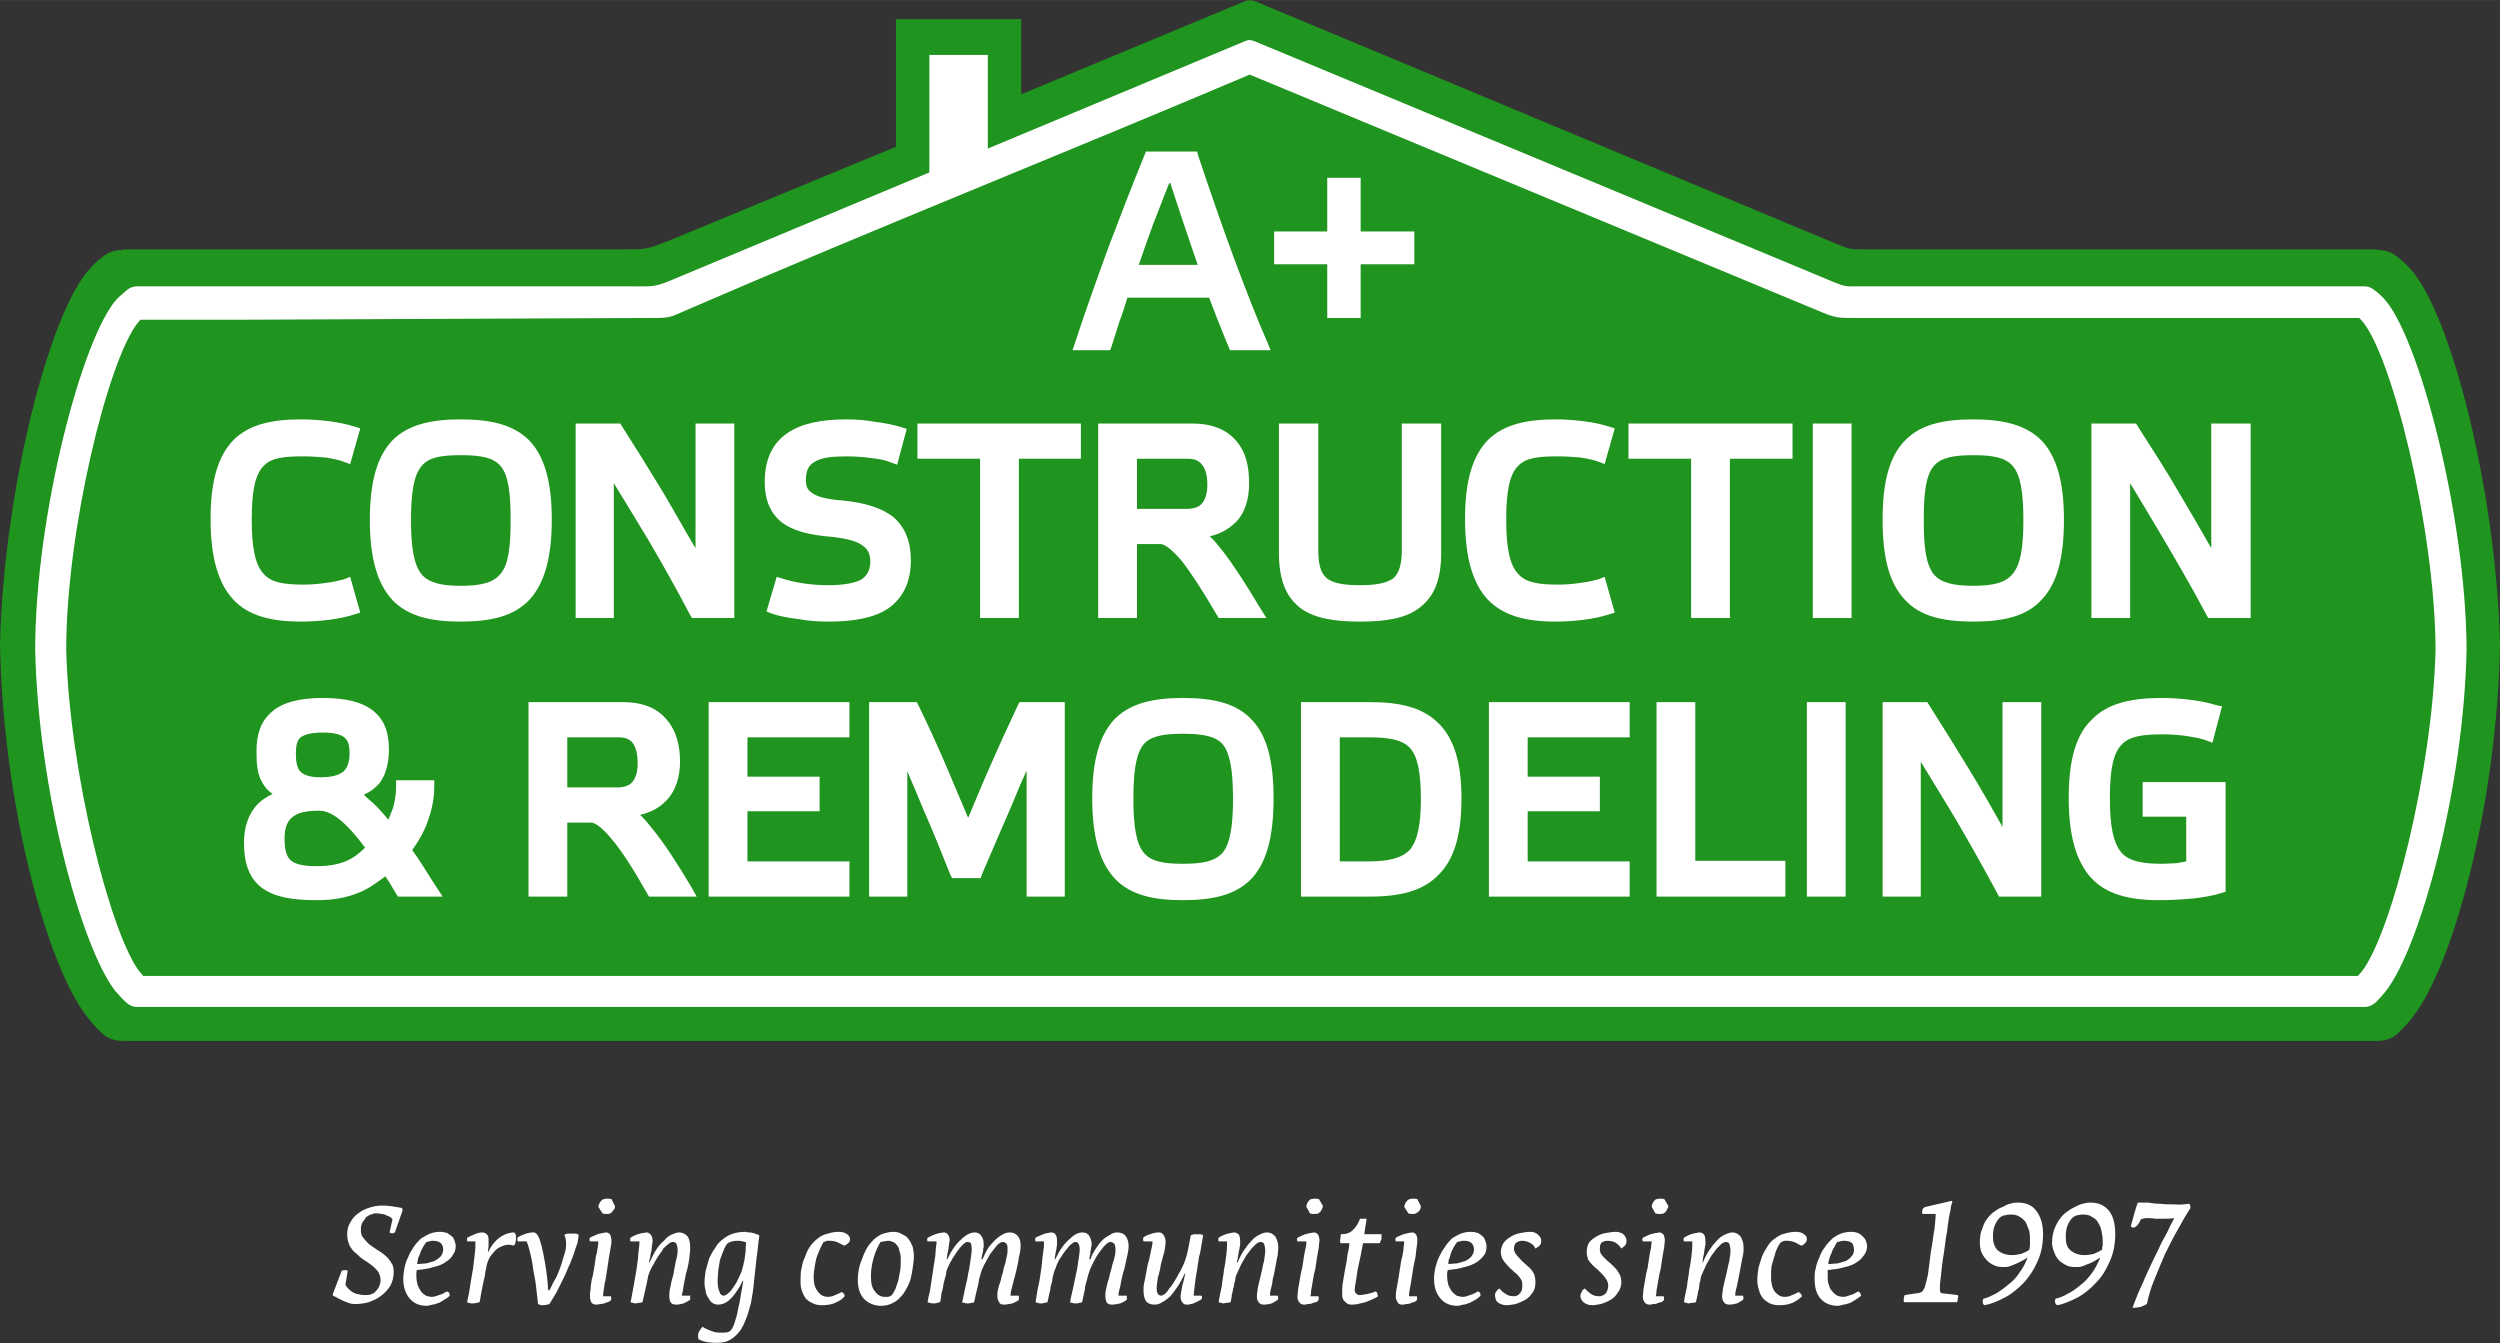 <?xml version="1.0" encoding="UTF-8"?>
<!DOCTYPE svg PUBLIC "-//W3C//DTD SVG 1.1//EN" "http://www.w3.org/Graphics/SVG/1.1/DTD/svg11.dtd">
<!-- Creator: CorelDRAW X7 -->
<svg xmlns="http://www.w3.org/2000/svg" xml:space="preserve" width="41.91mm" height="22.521mm" version="1.1" style="shape-rendering:geometricPrecision; text-rendering:geometricPrecision; image-rendering:optimizeQuality; fill-rule:evenodd; clip-rule:evenodd"
viewBox="0 0 4191 2252"
 xmlns:xlink="http://www.w3.org/1999/xlink">
 <rect x="0" y="0" width="4191" height="2252" fill="#333333" stroke="none"/>
 <defs>
  <style type="text/css">
   <![CDATA[
    .fil1 {fill:white}
    .fil0 {fill:#1F941F;fill-rule:nonzero}
    .fil2 {fill:white;fill-rule:nonzero}
   ]]>
  </style>
 </defs>
 <g id="Слой_x0020_1">
  <g id="_1810014610592">
   <path class="fil0" d="M2104 2l975 407c23,9 22,9 47,9l859 0 0 1c12,0 23,3 32,10 8,6 16,13 23,21 69,74 145,376 151,630 -5,270 -79,538 -145,623 -7,9 -14,18 -22,25 -9,11 -23,17 -39,17l-2190 0 -26 0 -1171 0 -244 0 -148 0c-16,0 -30,-6 -39,-17 -8,-7 -15,-16 -22,-25 -66,-85 -140,-353 -145,-623 6,-254 82,-556 151,-630 7,-8 15,-15 23,-21 9,-7 20,-10 32,-10l0 -1 148 0 0 0 695 0c36,0 37,-1 71,-14l382 -158 0 -214 210 0 0 126 375 -156c6,-2 12,-2 17,0l0 0 0 0z"/>
   <path class="fil1" d="M391 1005c-25,-27 -38,-70 -38,-135 0,-65 13,-106 38,-132 26,-26 63,-35 114,-35 14,0 30,1 46,3 15,2 31,5 43,9l10 3 -17 60 -11 -4c-7,-3 -18,-5 -29,-7 -12,-1 -26,-2 -37,-2 -33,0 -55,2 -68,16 -14,14 -20,41 -20,90 0,48 6,76 20,91 13,15 35,18 68,18 11,0 24,-1 37,-3 11,-1 22,-4 30,-6l10 -4 17 60 -10 3c-12,4 -27,7 -42,9 -16,2 -33,3 -47,3 -51,0 -89,-10 -114,-37zm267 -267c26,-26 64,-35 114,-35 51,0 89,9 115,35 25,26 38,68 38,133 0,66 -13,108 -38,135 -26,27 -64,36 -115,36 -50,0 -88,-9 -114,-36 -25,-27 -38,-69 -38,-135 0,-65 13,-107 38,-133zm49 225c12,14 33,19 65,19 34,0 55,-5 67,-20 13,-15 17,-43 17,-90 0,-48 -4,-76 -17,-91 -12,-14 -33,-18 -67,-18 -33,0 -54,4 -65,18 -13,15 -18,43 -18,91 0,47 5,75 18,91zm469 -253l55 0 0 326 -71 0 -3 -5c-22,-42 -45,-83 -69,-124 -19,-32 -39,-64 -59,-97l0 226 -64 0 0 -326 75 0 3 5c23,36 46,73 69,111 19,32 36,63 54,93l0 -209 10 0zm290 -3c17,2 32,5 45,9l9 3 -16 60 -11 -4c-7,-3 -19,-6 -32,-7 -13,-2 -28,-3 -42,-3 -24,0 -42,2 -53,9 -10,5 -15,15 -15,30 0,10 2,17 10,22 9,7 25,11 52,13l0 0c39,4 66,13 85,28 19,17 29,40 29,72 0,38 -14,64 -38,81 -24,16 -58,22 -100,22 -16,0 -33,-1 -49,-4 -17,-2 -33,-5 -45,-9l-10 -4 17 -58 10 3c9,3 22,6 35,8 14,2 28,3 41,3 24,0 43,-3 55,-9 10,-6 16,-16 16,-31 0,-10 -3,-19 -11,-25 -9,-8 -26,-13 -53,-16 -38,-3 -65,-10 -84,-24 -19,-15 -29,-37 -29,-68 0,-38 13,-65 38,-82 23,-16 57,-23 99,-23 15,0 32,1 47,4zm242 62l0 267 -65 0 0 -267 -105 0 0 -59 274 0 0 59 -104 0zm284 0l-86 0 0 84 84 0c11,0 20,-3 25,-9 6,-7 9,-18 9,-31 0,-16 -3,-27 -9,-34 -5,-7 -13,-10 -23,-10zm78 108c-11,10 -24,18 -42,22 7,6 14,15 22,25 17,22 38,54 63,96l10 16 -80 0 -3 -5c-24,-41 -44,-72 -60,-92 -16,-18 -27,-27 -35,-27l-39 0 0 124 -65 0 0 -326 158 0c36,0 60,12 75,31 15,18 20,42 20,69 0,25 -6,50 -24,67zm280 45l0 -212 66 0 0 217c0,47 -13,75 -38,93 -23,17 -56,22 -98,22 -42,0 -75,-5 -99,-22 -24,-18 -37,-46 -37,-93l0 -217 66 0 0 212c0,25 4,39 15,48 11,8 29,11 55,11 25,0 43,-3 55,-11 10,-8 15,-23 15,-48zm144 83c-25,-27 -38,-70 -38,-135 0,-65 13,-106 38,-132 26,-26 64,-35 114,-35 14,0 30,1 46,3 16,2 31,5 43,9l10 3 -17 60 -10 -4c-8,-3 -18,-5 -30,-7 -12,-1 -25,-2 -37,-2 -33,0 -55,2 -68,16 -14,14 -20,41 -20,90 0,48 6,76 20,91 13,15 35,18 68,18 11,0 25,-1 37,-3 11,-1 22,-4 30,-6l10 -4 17 60 -10 3c-12,4 -27,7 -42,9 -16,2 -33,3 -47,3 -51,0 -88,-10 -114,-37zm406 -236l0 267 -65 0 0 -267 -105 0 0 -59 275 0 0 59 -105 0zm139 257l0 -316 65 0 0 326 -65 0 0 -10zm155 -288c25,-26 63,-35 114,-35 50,0 88,9 114,35 25,26 38,68 38,133 0,66 -12,108 -38,135 -25,27 -63,36 -114,36 -51,0 -89,-9 -114,-36 -26,-27 -38,-69 -38,-135 0,-65 12,-107 38,-133zm48 225c12,14 33,19 66,19 33,0 54,-5 66,-20 13,-15 18,-43 18,-90 0,-48 -5,-76 -18,-91 -12,-14 -33,-18 -66,-18 -33,0 -54,4 -66,18 -13,15 -17,43 -17,91 0,47 4,75 17,91zm476 -253l55 0 0 326 -71 0 -3 -5c-22,-42 -46,-83 -70,-124 -19,-32 -38,-64 -58,-97l0 226 -65 0 0 -326 75 0 3 5c23,36 47,73 69,111 19,32 37,63 54,93l0 -209 11 0z"/>
   <path class="fil2" d="M674 1308l54 0 0 11c0,19 -4,39 -11,58 -6,17 -15,33 -26,48 12,16 23,35 36,55l15 23 -75 0 -3 -5c-4,-7 -8,-13 -12,-20 -2,-3 -4,-6 -6,-9 -16,12 -30,22 -46,28 -20,8 -41,12 -69,12 -41,0 -70,-5 -91,-20 -21,-15 -31,-40 -31,-76 0,-26 7,-49 24,-66 6,-6 15,-12 24,-16 -7,-5 -12,-10 -16,-17 -10,-15 -11,-34 -11,-55 0,-28 7,-50 26,-66 17,-15 45,-23 85,-23 39,0 66,7 84,21 19,15 27,36 27,65 0,21 -4,40 -15,56 -7,8 -15,15 -27,20l6 6c10,8 22,20 35,36 3,-6 5,-13 8,-20 3,-11 5,-23 5,-35l0 -11 10 0zm-187 134c8,7 22,10 44,10 21,0 35,-3 48,-8 12,-5 22,-12 33,-23 -14,-19 -27,-34 -40,-45 -13,-11 -25,-17 -37,-17 -21,0 -36,3 -45,11 -9,7 -13,19 -13,36 0,18 3,29 10,36zm17 -148c7,6 17,9 34,9 16,0 29,-3 37,-9 7,-6 11,-16 11,-31 0,-13 -2,-22 -9,-27 -6,-5 -18,-8 -36,-8 -18,0 -30,3 -37,8 -6,5 -8,14 -8,27 0,15 2,25 8,31zm533 -58l-86 0 0 84 84 0c11,0 20,-3 25,-9 6,-7 9,-18 9,-31 0,-16 -3,-27 -8,-34 -5,-7 -13,-10 -24,-10zm78 108c-10,10 -24,18 -42,22 7,6 14,15 22,25 18,22 39,54 64,96l9 16 -80 0 -3 -5c-23,-41 -43,-72 -60,-92 -15,-18 -27,-27 -34,-27l-40 0 0 124 -65 0 0 -326 158 0c37,0 60,12 75,31 15,18 21,42 21,69 0,25 -7,50 -25,67zm73 149l0 -316 236 0 0 59 -171 0 0 66 121 0 0 58 -121 0 0 84 171 0 0 59 -236 0 0 -10zm402 -200c11,26 22,52 33,78 11,-26 22,-53 34,-80 16,-37 33,-74 49,-108l3 -6 76 0 0 326 -64 0 0 -211c-9,19 -17,39 -25,58 -17,39 -34,79 -50,116l-2 6 -48 0 -3 -6c-14,-35 -29,-73 -45,-109 -9,-22 -18,-43 -27,-64l0 210 -64 0 0 -326 80 0 3 6c17,35 34,72 50,110zm279 -88c26,-26 64,-35 114,-35 51,0 89,9 114,35 26,26 38,68 38,133 0,66 -12,108 -37,135 -26,27 -64,36 -115,36 -51,0 -88,-9 -114,-36 -25,-27 -38,-69 -38,-135 0,-65 13,-107 38,-133zm48 224c12,15 33,19 66,19 33,0 54,-4 67,-19 12,-15 17,-43 17,-90 0,-48 -5,-76 -17,-91 -12,-14 -34,-18 -67,-18 -33,0 -54,4 -66,18 -12,15 -17,42 -17,91 0,47 5,75 17,90zm264 64l0 -316 116 0c50,0 88,9 114,35 26,25 39,65 39,127 0,62 -13,103 -39,128 -25,26 -63,36 -114,36l-116 0 0 -10zm182 -68c13,-15 19,-42 19,-85 0,-47 -6,-73 -19,-87 -13,-13 -35,-17 -69,-17l-48 0 0 208 48 0c33,0 55,-5 69,-19zm133 68l0 -316 236 0 0 59 -171 0 0 66 121 0 0 58 -121 0 0 84 171 0 0 59 -236 0 0 -10zm281 0l0 -316 65 0 0 266 151 0 0 60 -216 0 0 -10zm252 0l0 -316 65 0 0 326 -65 0 0 -10zm338 -316l55 0 0 326 -71 0 -3 -6c-22,-41 -45,-82 -69,-123 -19,-32 -39,-64 -59,-97l0 226 -64 0 0 -326 75 0 3 5c23,36 46,73 69,111 19,31 37,63 54,93l0 -209 10 0zm282 270c6,-1 11,-2 16,-3l0 -75 -73 0 0 -58 139 0 0 184 -7 2c-12,4 -29,7 -46,9 -20,2 -41,3 -58,3 -51,0 -89,-10 -114,-37 -25,-27 -38,-70 -38,-135 0,-65 13,-107 40,-132 26,-26 65,-35 116,-35 14,0 31,1 47,3 16,2 32,5 44,9l10 2 -16 61 -11 -4c-7,-3 -19,-5 -31,-7 -14,-2 -29,-3 -41,-3 -33,0 -56,3 -69,17 -14,14 -20,41 -20,90 0,48 6,76 20,92 13,14 35,18 68,18 8,0 16,-1 24,-1z"/>
   <g>
    <path class="fil2" d="M662 2066c-3,2 -6,2 -9,0l5 -22c-2,-3 -5,-5 -9,-6 -3,-2 -7,-3 -10,-3 -4,-1 -8,-1 -11,-1 -4,1 -6,2 -9,3 -1,1 -3,2 -5,3 -1,2 -3,4 -4,6 -2,2 -3,4 -4,7 -1,3 -1,6 -1,10 0,4 1,9 4,12 3,4 6,7 10,11 4,3 9,6 13,9 5,3 10,6 14,10 4,3 7,7 10,12 3,4 4,9 4,15 0,9 -2,17 -6,24 -4,6 -9,12 -15,16 -6,5 -13,8 -21,11 -7,2 -15,3 -22,3 -3,0 -6,0 -9,-1 -4,-1 -7,-3 -11,-4 -3,-2 -7,-3 -10,-5 -3,-2 -6,-3 -8,-4l0 -3 15 -39c3,-1 7,-1 10,0l-4 24c2,3 5,7 8,9 3,3 7,5 11,6 4,1 9,2 13,2 5,0 9,0 13,-2 3,-1 6,-4 9,-8 3,-4 5,-9 5,-15 0,-6 -2,-10 -4,-14 -3,-4 -7,-8 -11,-11 -4,-3 -8,-6 -13,-9 -5,-3 -9,-7 -13,-11 -5,-3 -8,-8 -11,-13 -2,-5 -4,-11 -4,-19 0,-8 2,-15 6,-21 3,-6 8,-11 14,-15 5,-4 12,-7 19,-9 6,-2 13,-3 19,-3 4,0 9,0 16,1 6,1 12,2 18,3l1 4 -13 37zm53 123c-12,0 -21,-4 -28,-12 -7,-8 -11,-19 -11,-34 0,-5 1,-11 2,-17 1,-6 3,-12 6,-18 2,-6 6,-12 9,-17 4,-6 8,-10 13,-15 5,-3 10,-6 15,-8 5,-2 11,-3 17,-3 4,0 8,1 12,2 3,2 5,4 8,6 2,2 3,4 4,7 1,3 2,6 2,9 0,6 -2,11 -5,15 -2,4 -6,8 -11,11 -5,4 -12,7 -21,9 -9,3 -18,4 -28,5 -1,2 -1,4 -1,5 0,1 0,3 0,5 0,6 1,11 2,15 2,5 4,8 6,11 2,3 5,5 8,7 3,1 7,2 10,2 3,0 7,-1 12,-3 5,-1 9,-4 13,-6 1,0 3,1 4,2 0,2 1,3 1,5 -2,2 -4,4 -8,6 -3,2 -6,4 -10,6 -4,1 -8,3 -11,3 -4,1 -7,2 -10,2zm-16 -70c5,0 10,-1 15,-1 5,-1 10,-3 14,-4 4,-2 8,-5 11,-8 2,-3 4,-7 4,-11 0,-4 -1,-8 -4,-11 -2,-2 -6,-4 -13,-4 -2,0 -4,0 -6,1 -2,0 -4,1 -5,1 -2,2 -3,4 -5,7 -2,3 -3,6 -5,10 -1,3 -2,6 -4,10 -1,4 -1,7 -2,10zm84 -38c0,-2 0,-4 0,-6 4,-2 8,-4 13,-6 4,-2 9,-3 13,-3 3,0 6,2 8,4 2,3 2,6 2,10 0,4 0,7 0,10 0,2 -1,5 -1,8l1 0c4,-9 10,-17 18,-23 8,-6 17,-9 25,-9 2,2 3,4 3,6 0,2 0,4 0,6 0,2 -1,4 -1,6 -1,2 -2,4 -3,4 -4,-1 -8,-2 -13,-1 -4,1 -9,3 -14,6 -4,3 -8,8 -12,13 -3,5 -6,12 -7,20 -1,4 -2,8 -2,12 -1,5 -2,9 -3,13 -1,5 -2,10 -3,15 -1,5 -2,11 -3,17 -4,1 -8,2 -12,2 -4,0 -7,-1 -9,-2 2,-9 4,-18 5,-27 2,-10 3,-20 5,-29 1,-10 2,-18 3,-26 1,-8 1,-15 1,-20l-14 0zm85 0c-1,-2 -1,-4 0,-7 2,-1 6,-3 11,-5 5,-2 10,-3 16,-3 2,0 5,2 7,6 2,3 4,9 6,17 2,8 4,18 6,30 2,12 4,27 5,44l2 0c2,-3 4,-8 7,-14 4,-6 7,-13 10,-21 3,-7 5,-15 7,-22 3,-8 4,-14 4,-20 0,-7 -1,-12 -3,-16 2,-1 4,-2 6,-2 2,0 4,0 7,0 3,0 5,0 6,0 2,0 3,1 5,2 0,4 -1,8 -2,14 -2,5 -4,11 -6,18 -3,7 -5,14 -9,22 -3,7 -6,15 -10,22 -4,8 -7,15 -11,22 -4,7 -8,13 -11,18 -3,1 -7,2 -11,2 -4,0 -6,-1 -8,-2 -1,-8 -2,-16 -3,-26 -1,-11 -3,-21 -5,-31 -1,-10 -3,-19 -5,-28 -2,-8 -4,-15 -6,-20l-15 0zm121 0c-1,-2 -1,-4 0,-6 1,-1 3,-2 6,-3 2,-1 4,-2 7,-3 2,-1 5,-1 8,-2 2,0 4,-1 6,-1 3,0 6,2 7,4 1,3 2,6 2,10 0,2 0,5 -1,10 -1,5 -2,11 -3,17 -1,6 -2,13 -3,20 -1,7 -2,13 -3,19 -2,7 -2,12 -3,17 -1,5 -1,8 -1,10l13 0c1,2 1,5 0,7 -1,1 -3,2 -5,3 -2,0 -4,1 -6,2 -3,1 -5,1 -7,1 -3,1 -5,1 -6,1 -4,0 -7,-1 -9,-4 -1,-3 -2,-6 -2,-9 0,-3 0,-7 1,-12 0,-5 1,-11 2,-17 2,-6 3,-13 4,-19 1,-7 2,-14 3,-20 2,-6 2,-11 3,-15 1,-5 1,-8 1,-10l-14 0zm42 -59c0,3 -1,5 -3,7 -1,2 -3,4 -5,5 -2,1 -4,1 -6,1 -3,0 -5,0 -7,-1l-7 -11c1,-5 3,-9 7,-12 4,-2 9,-2 15,-1l6 12zm58 94c4,-8 7,-15 11,-21 4,-6 8,-11 13,-15 4,-5 8,-8 12,-10 5,-2 9,-4 13,-4 7,0 11,3 15,7 3,5 4,11 4,19 0,3 0,7 -1,12 0,4 -1,9 -2,15 -1,5 -2,10 -4,16 -1,5 -2,10 -3,15 -1,5 -2,10 -2,13 -1,4 -2,7 -2,9l14 0c0,3 0,5 0,7 -3,2 -7,4 -11,6 -4,1 -8,2 -12,2 -5,0 -8,-1 -10,-4 -1,-2 -2,-6 -2,-10 0,-4 0,-9 2,-16 1,-7 3,-14 5,-21 1,-8 3,-15 4,-22 2,-7 3,-13 3,-17 0,-6 -1,-9 -2,-12 -2,-2 -3,-3 -6,-3 -2,0 -5,1 -7,3 -3,2 -6,5 -9,8 -2,4 -5,8 -8,12 -3,5 -6,9 -8,14 -3,4 -5,9 -7,13 -1,4 -3,7 -3,10 -1,4 -1,7 -2,10 -1,3 -1,6 -2,9 -1,3 -1,6 -2,9 -1,4 -2,8 -3,13 -1,0 -3,1 -4,1 -2,0 -4,0 -6,1 -2,0 -4,0 -6,-1 -1,0 -3,-1 -4,-1 2,-8 3,-17 5,-26 2,-10 3,-19 5,-29 1,-9 3,-18 3,-26 1,-9 2,-16 2,-21l-15 0c-1,-2 -1,-4 0,-6 1,-1 3,-2 5,-3 2,-1 5,-2 7,-3 3,-1 5,-1 8,-2 3,0 5,-1 7,-1 3,0 5,2 7,4 2,2 3,6 3,11 0,1 0,3 -1,6 0,3 -1,7 -1,10 -1,4 -2,7 -2,11 -1,3 -2,6 -2,8l1 0zm162 -33c-4,-2 -9,-3 -15,-3 -5,0 -11,1 -16,4 -3,3 -5,7 -7,12 -2,5 -4,10 -6,16 -1,6 -2,12 -3,18 0,6 -1,11 -1,16 0,9 1,15 3,19 1,5 4,7 7,7 3,0 6,-2 10,-6 4,-4 7,-9 11,-15 3,-6 6,-12 9,-19 2,-7 4,-14 5,-20 1,-5 1,-9 2,-14 0,-4 0,-9 1,-15zm-47 104c-4,0 -7,-1 -10,-3 -3,-2 -5,-5 -7,-9 -2,-3 -4,-7 -4,-11 -1,-4 -2,-9 -2,-13 0,-7 1,-14 2,-21 2,-7 4,-14 6,-21 3,-6 6,-12 10,-17 3,-6 7,-10 12,-14 5,-4 11,-8 18,-10 6,-2 13,-3 21,-3 1,0 3,1 5,1 3,0 5,0 7,1 2,0 4,1 6,2 2,0 3,1 5,2 -2,13 -3,27 -5,40 -1,13 -3,25 -4,37 -1,13 -3,25 -5,36 -3,10 -5,19 -8,26 -3,8 -6,14 -9,19 -4,5 -7,9 -11,12 -3,3 -7,5 -11,7 -5,2 -10,3 -18,3 -2,0 -5,0 -7,0 -3,0 -6,-1 -9,-1 -3,-1 -6,-1 -8,-2 -3,-1 -5,-2 -7,-3 -1,-4 -1,-7 0,-11 2,-4 4,-7 7,-10 2,2 6,4 9,5 4,2 8,3 11,4 4,1 8,1 13,1 4,0 8,0 12,-2 3,-2 6,-7 8,-13 2,-7 5,-15 6,-23 2,-9 4,-17 5,-26 2,-9 3,-17 4,-23l-1 0c-3,6 -5,11 -9,16 -3,5 -6,9 -9,12 -4,4 -7,7 -11,9 -4,2 -8,3 -12,3zm221 -110c0,3 -1,5 -3,7 -3,2 -5,4 -7,4 -2,-1 -6,-3 -10,-5 -4,-2 -9,-3 -13,-3 -2,0 -4,0 -6,0 -2,1 -4,2 -5,2 -2,2 -3,5 -5,9 -2,4 -4,9 -6,14 -2,5 -3,11 -4,17 -1,6 -2,13 -2,19 0,10 2,18 7,24 4,6 10,9 17,9 4,0 8,-1 12,-3 3,-1 7,-3 11,-5 3,1 5,4 5,7 -4,5 -9,8 -16,11 -6,3 -14,4 -23,4 -5,0 -10,-1 -14,-3 -5,-2 -9,-5 -12,-8 -3,-4 -5,-8 -7,-14 -2,-5 -2,-11 -2,-17 0,-7 0,-14 2,-21 1,-7 3,-13 6,-19 2,-7 5,-12 9,-18 4,-5 8,-9 12,-12 5,-4 11,-7 17,-8 6,-2 12,-3 17,-3 7,0 11,1 15,4 3,2 5,5 5,8zm72 -12c6,0 11,1 15,4 5,2 8,4 11,8 3,4 5,8 7,13 1,5 2,10 2,16 0,6 -1,13 -2,20 -1,7 -2,13 -4,20 -2,6 -5,12 -8,17 -3,6 -7,10 -11,14 -4,4 -9,7 -14,9 -5,2 -11,3 -16,3 -11,0 -21,-4 -28,-11 -7,-7 -11,-18 -11,-32 0,-12 2,-24 7,-35 4,-12 9,-22 17,-30 4,-5 10,-9 16,-12 6,-2 13,-4 19,-4zm-37 75c0,11 2,20 7,25 4,6 10,9 16,9 3,0 5,0 6,0 2,-1 4,-1 5,-2 3,-3 5,-7 7,-11 2,-5 3,-9 5,-15 1,-5 2,-10 3,-16 1,-6 1,-11 1,-17 0,-6 0,-11 -2,-15 -1,-5 -2,-8 -4,-10 -2,-3 -4,-5 -7,-6 -2,-1 -5,-2 -8,-2 -3,0 -5,1 -7,1 -2,0 -4,1 -6,1 -4,7 -8,15 -11,25 -3,10 -5,21 -5,33zm128 -29c7,-15 15,-26 23,-33 8,-8 16,-12 23,-12 5,0 9,2 11,6 3,3 4,8 4,14 0,1 0,3 0,5 -1,2 -1,4 -1,7 -1,2 -1,5 -2,7 0,2 0,4 -1,6l2 0c3,-7 6,-13 9,-18 4,-6 8,-10 12,-14 4,-4 8,-7 12,-9 4,-3 9,-4 13,-4 5,0 10,2 13,6 4,4 5,10 5,16 0,6 -1,12 -3,20 -1,8 -3,17 -5,25 -2,8 -4,16 -6,23 -2,7 -3,12 -3,16l14 0c0,1 0,2 0,3 0,1 0,3 0,4 -2,2 -6,4 -11,6 -5,1 -10,2 -14,2 -4,0 -7,-1 -8,-4 -2,-3 -3,-6 -3,-11 0,-3 0,-6 1,-10 1,-4 2,-9 4,-13 1,-5 2,-10 4,-15 1,-5 2,-11 4,-15 1,-5 2,-10 3,-14 1,-4 1,-7 1,-10 0,-5 0,-9 -2,-10 -1,-2 -4,-3 -6,-3 -3,0 -6,2 -10,6 -3,4 -7,9 -11,14 -3,6 -7,12 -10,18 -3,6 -5,11 -6,15 -1,3 -2,7 -3,11 0,3 -1,7 -2,11 -1,4 -2,8 -3,12 -1,4 -2,9 -3,14 -1,1 -3,1 -5,1 -2,1 -4,1 -6,1 -2,0 -4,0 -5,-1 -2,0 -3,0 -4,-1 2,-8 3,-15 5,-24 2,-8 4,-16 5,-24 2,-8 3,-16 4,-23 1,-7 2,-13 2,-18 0,-4 -1,-7 -1,-9 -1,-2 -3,-3 -7,-3 -1,0 -3,1 -5,3 -2,1 -4,4 -7,7 -2,3 -5,6 -7,10 -3,4 -5,7 -7,11 -3,4 -4,8 -6,12 -2,4 -3,7 -3,11 -1,4 -2,7 -3,11 -1,4 -2,7 -2,11 -1,4 -2,7 -3,11 0,5 -1,9 -2,14 -2,0 -4,1 -5,1 -2,1 -4,1 -6,1 -2,0 -4,0 -6,-1 -2,0 -3,-1 -4,-1 1,-6 2,-12 4,-19 1,-6 2,-13 3,-20 1,-7 2,-14 3,-20 1,-7 2,-13 3,-19 0,-5 1,-10 1,-14 1,-5 1,-8 1,-10l-15 0c-1,-2 -1,-4 0,-6 2,-1 4,-2 6,-3 2,-1 4,-2 7,-3 2,-1 5,-1 7,-2 2,0 5,-1 7,-1 6,0 10,5 10,14 0,1 -1,3 -1,6 0,2 -1,5 -1,8 -1,3 -1,6 -2,9 0,3 -1,6 -1,8l1 0zm181 0c7,-15 15,-26 23,-33 8,-8 15,-12 23,-12 5,0 9,2 11,6 2,3 4,8 4,14 0,1 0,3 -1,5 0,2 0,4 -1,7 0,2 0,5 -1,7 0,2 -1,4 -1,6l2 0c2,-7 6,-13 9,-18 4,-6 7,-10 11,-14 4,-4 9,-7 13,-9 4,-3 8,-4 12,-4 6,0 11,2 14,6 3,4 5,10 5,16 0,6 -1,12 -3,20 -2,8 -3,17 -6,25 -2,8 -4,16 -5,23 -2,7 -3,12 -3,16l14 0c0,1 0,2 0,3 0,1 0,3 0,4 -3,2 -6,4 -11,6 -5,1 -10,2 -14,2 -4,0 -7,-1 -9,-4 -1,-3 -2,-6 -2,-11 0,-3 0,-6 1,-10 1,-4 2,-9 3,-13 2,-5 3,-10 4,-15 2,-5 3,-11 4,-15 2,-5 3,-10 4,-14 1,-4 1,-7 1,-10 0,-5 -1,-9 -2,-10 -2,-2 -4,-3 -7,-3 -2,0 -5,2 -9,6 -4,4 -7,9 -11,14 -4,6 -7,12 -10,18 -3,6 -5,11 -6,15 -1,3 -2,7 -3,11 -1,3 -2,7 -3,11 0,4 -1,8 -2,12 -1,4 -2,9 -3,14 -2,1 -3,1 -5,1 -2,1 -4,1 -6,1 -2,0 -4,0 -5,-1 -2,0 -3,0 -4,-1 1,-8 3,-15 5,-24 2,-8 3,-16 5,-24 2,-8 3,-16 4,-23 1,-7 2,-13 2,-18 0,-4 -1,-7 -2,-9 -1,-2 -3,-3 -6,-3 -1,0 -3,1 -5,3 -2,1 -5,4 -7,7 -3,3 -5,6 -8,10 -2,4 -5,7 -7,11 -2,4 -4,8 -5,12 -2,4 -3,7 -4,11 -1,4 -2,7 -2,11 -1,4 -2,7 -3,11 0,4 -1,7 -2,11 -1,5 -2,9 -3,14 -1,0 -3,1 -5,1 -2,1 -4,1 -6,1 -2,0 -4,0 -5,-1 -2,0 -3,-1 -4,-1 1,-6 2,-12 3,-19 1,-6 3,-13 4,-20 1,-7 2,-14 3,-20 1,-7 1,-13 2,-19 1,-5 1,-10 2,-14 0,-5 0,-8 0,-10l-14 0c-1,-2 -1,-4 0,-6 1,-1 3,-2 6,-3 2,-1 4,-2 7,-3 2,-1 4,-1 7,-2 2,0 4,-1 6,-1 7,0 10,5 10,14 0,1 0,3 0,6 0,2 -1,5 -1,8 -1,3 -1,6 -2,9 0,3 -1,6 -1,8l1 0z"/>
    <path class="fil2" d="M1986 2135c-4,8 -7,15 -12,22 -4,6 -8,11 -12,16 -5,4 -9,8 -14,10 -4,3 -8,4 -13,4 -6,0 -11,-2 -14,-6 -3,-5 -4,-11 -4,-18 0,-3 0,-7 1,-12 1,-4 2,-9 3,-15 1,-5 2,-10 3,-16 2,-6 3,-11 4,-16 1,-5 2,-10 3,-14 1,-4 1,-7 1,-9l-15 0c-1,-2 -1,-4 0,-7 3,-2 7,-4 11,-5 5,-2 10,-3 15,-3 4,0 6,2 8,5 2,3 3,7 3,11 0,4 -1,9 -2,16 -2,7 -4,14 -6,22 -1,8 -3,15 -5,22 -1,8 -2,13 -2,18 0,8 3,12 8,12 1,0 3,-1 6,-3 2,-2 5,-5 7,-9 3,-3 6,-7 8,-11 3,-5 6,-9 8,-14 3,-4 5,-9 7,-13 2,-4 3,-7 4,-10 2,-6 4,-13 5,-19 1,-6 3,-14 4,-22 2,-1 3,-1 5,-2 2,0 4,0 6,0 2,0 4,0 6,0 2,1 3,1 4,2 -1,5 -2,11 -3,17 -1,6 -2,13 -4,19 -1,7 -2,13 -3,20 -1,6 -2,13 -3,18 -1,6 -1,11 -2,16 0,5 -1,8 -1,11l13 0c1,1 1,2 1,3 0,1 0,2 -1,3 -1,1 -3,2 -5,3 -2,1 -4,2 -6,3 -2,1 -5,2 -7,2 -2,1 -5,1 -7,1 -3,0 -5,-1 -7,-4 -2,-2 -3,-6 -3,-11 0,-1 1,-3 1,-6 1,-3 1,-7 2,-11 1,-3 2,-7 3,-11 1,-4 1,-6 2,-9l-1 0zm89 -19c3,-8 7,-15 11,-21 4,-6 8,-11 12,-15 4,-5 9,-8 13,-10 4,-2 8,-4 13,-4 6,0 11,3 14,7 3,5 5,11 5,19 0,3 -1,7 -1,12 -1,4 -2,9 -3,15 -1,5 -2,10 -3,16 -1,5 -3,10 -3,15 -1,5 -2,10 -3,13 -1,4 -1,7 -1,9l13 0c1,3 1,5 0,7 -3,2 -6,4 -10,6 -4,1 -9,2 -13,2 -4,0 -7,-1 -9,-4 -2,-2 -3,-6 -3,-10 0,-4 1,-9 2,-16 2,-7 3,-14 5,-21 2,-8 3,-15 5,-22 1,-7 2,-13 2,-17 0,-6 -1,-9 -2,-12 -1,-2 -3,-3 -6,-3 -2,0 -4,1 -7,3 -2,2 -5,5 -8,8 -3,4 -6,8 -9,12 -3,5 -5,9 -8,14 -2,4 -4,9 -6,13 -2,4 -3,7 -4,10 0,4 -1,7 -2,10 0,3 -1,6 -2,9 0,3 -1,6 -2,9 0,4 -1,8 -2,13 -2,0 -3,1 -5,1 -2,0 -4,0 -6,1 -2,0 -3,0 -5,-1 -2,0 -3,-1 -4,-1 1,-8 3,-17 5,-26 1,-10 3,-19 4,-29 2,-9 3,-18 4,-26 1,-9 1,-16 1,-21l-14 0c-1,-2 -1,-4 0,-6 1,-1 3,-2 5,-3 2,-1 4,-2 7,-3 2,-1 5,-1 7,-2 3,0 5,-1 7,-1 3,0 6,2 8,4 1,2 2,6 2,11 0,1 0,3 0,6 -1,3 -1,7 -2,10 -1,4 -1,7 -2,11 0,3 -1,6 -2,8l2 0zm100 -35c-1,-2 -1,-4 0,-6 2,-1 4,-2 6,-3 2,-1 5,-2 7,-3 3,-1 6,-1 8,-2 3,0 5,-1 7,-1 3,0 5,2 7,4 1,3 2,6 2,10 0,2 -1,5 -1,10 -1,5 -2,11 -3,17 -1,6 -2,13 -3,20 -2,7 -3,13 -4,19 -1,7 -2,12 -3,17 0,5 -1,8 -1,10l13 0c1,2 1,5 0,7 -1,1 -2,2 -4,3 -2,0 -5,1 -7,2 -2,1 -4,1 -7,1 -2,1 -4,1 -6,1 -3,0 -6,-1 -8,-4 -2,-3 -3,-6 -3,-9 0,-3 1,-7 1,-12 1,-5 2,-11 3,-17 1,-6 2,-13 4,-19 1,-7 2,-14 3,-20 1,-6 2,-11 3,-15 1,-5 1,-8 1,-10l-15 0zm43 -59c-1,3 -2,5 -3,7 -1,2 -3,4 -5,5 -2,1 -4,1 -7,1 -2,0 -5,0 -7,-1l-6 -11c0,-5 3,-9 6,-12 4,-2 9,-2 15,-1l7 12zm98 47c0,1 0,2 0,4 0,1 0,2 0,4 -1,2 -1,3 -2,4 0,2 -1,3 -2,3l-27 0c-1,7 -3,14 -4,21 -2,8 -3,15 -5,23 -1,7 -2,14 -3,20 -1,6 -2,11 -2,14 0,3 1,5 3,7 1,1 3,2 5,2 4,0 8,-1 14,-2 5,-1 10,-3 13,-4 1,0 2,1 3,3 0,2 1,4 1,5 -2,2 -5,3 -9,5 -4,2 -8,3 -12,5 -4,1 -9,2 -13,3 -4,1 -8,1 -11,1 -1,0 -3,0 -5,-1 -2,-1 -4,-2 -5,-4 -2,-1 -3,-3 -4,-5 -1,-3 -1,-5 -1,-8 0,-5 0,-11 1,-18 1,-8 3,-16 4,-24 2,-8 3,-16 4,-24 2,-8 3,-14 3,-19l-15 0c0,-2 -1,-4 0,-7 0,-4 1,-6 1,-8 9,0 15,-2 20,-7 5,-5 9,-11 12,-19l11 0 -4 26 29 0zm24 12c-1,-2 -1,-4 0,-6 1,-1 3,-2 6,-3 2,-1 4,-2 7,-3 3,-1 5,-1 8,-2 2,0 4,-1 6,-1 4,0 6,2 7,4 2,3 2,6 2,10 0,2 0,5 -1,10 -1,5 -1,11 -2,17 -1,6 -3,13 -4,20 -1,7 -2,13 -3,19 -1,7 -2,12 -3,17 -1,5 -1,8 -1,10l13 0c1,2 1,5 0,7 -1,1 -3,2 -5,3 -2,0 -4,1 -6,2 -2,1 -5,1 -7,1 -2,1 -4,1 -6,1 -4,0 -7,-1 -8,-4 -2,-3 -3,-6 -3,-9 0,-3 0,-7 1,-12 1,-5 2,-11 3,-17 1,-6 2,-13 3,-19 1,-7 2,-14 4,-20 1,-6 2,-11 2,-15 1,-5 1,-8 1,-10l-14 0zm42 -59c0,3 -1,5 -2,7 -2,2 -4,4 -6,5 -2,1 -4,1 -6,1 -3,0 -5,0 -7,-1l-7 -11c1,-5 3,-9 7,-12 4,-2 9,-2 15,-1l6 12zm61 167c-12,0 -21,-4 -28,-12 -7,-8 -11,-19 -11,-34 0,-5 1,-11 2,-17 2,-6 3,-12 6,-18 3,-6 6,-12 10,-17 3,-6 8,-10 12,-15 5,-3 10,-6 15,-8 5,-2 11,-3 17,-3 5,0 8,1 12,2 3,2 6,4 8,6 2,2 3,4 4,7 1,3 2,6 2,9 0,6 -1,11 -4,15 -3,4 -7,8 -11,11 -6,4 -13,7 -22,9 -9,3 -18,4 -28,5 0,2 -1,4 -1,5 0,1 0,3 0,5 0,6 1,11 2,15 2,5 4,8 6,11 3,3 5,5 8,7 4,1 7,2 10,2 3,0 8,-1 12,-3 5,-1 10,-4 13,-6 2,0 3,1 4,2 1,2 1,3 1,5 -2,2 -4,4 -7,6 -4,2 -7,4 -11,6 -4,1 -7,3 -11,3 -4,1 -7,2 -10,2zm-15 -70c4,0 9,-1 14,-1 5,-1 10,-3 14,-4 5,-2 8,-5 11,-8 2,-3 4,-7 4,-11 0,-4 -1,-8 -4,-11 -2,-2 -6,-4 -12,-4 -3,0 -5,0 -7,1 -2,0 -4,1 -5,1 -2,2 -3,4 -5,7 -2,3 -3,6 -5,10 -1,3 -2,6 -3,10 -2,4 -2,7 -2,10zm146 -26c-2,-5 -6,-8 -10,-10 -4,-2 -8,-3 -12,-3 -4,0 -7,1 -10,3 -2,2 -4,5 -4,10 0,3 1,6 3,9 2,3 4,5 7,8 2,3 5,5 8,8 3,3 6,5 9,8 3,3 5,7 7,10 1,4 2,8 2,13 0,7 -1,13 -5,18 -3,5 -7,9 -12,12 -5,3 -11,5 -16,7 -6,1 -11,2 -16,2 -5,0 -10,-2 -13,-4 -3,-2 -5,-5 -5,-8 -1,-3 -1,-6 0,-9 2,-3 4,-6 7,-7 2,3 5,6 10,9 4,3 9,4 14,4 4,0 8,-2 10,-5 3,-3 4,-7 4,-13 0,-3 0,-7 -2,-10 -2,-3 -4,-6 -7,-9 -3,-2 -6,-5 -9,-8 -3,-2 -5,-5 -8,-8 -3,-3 -5,-6 -7,-9 -2,-4 -3,-8 -3,-12 0,-6 2,-11 5,-16 3,-4 7,-7 12,-10 5,-3 10,-5 16,-6 5,-1 11,-2 16,-2 5,0 8,1 11,3 3,2 6,5 7,8 1,2 1,5 0,9 -1,3 -4,5 -9,8zm144 0c-3,-5 -7,-8 -10,-10 -4,-2 -8,-3 -13,-3 -4,0 -7,1 -10,3 -2,2 -3,5 -3,10 0,3 0,6 2,9 2,3 4,5 7,8 3,3 5,5 9,8 3,3 5,5 8,8 3,3 5,7 7,10 2,4 3,8 3,13 0,7 -2,13 -6,18 -3,5 -7,9 -12,12 -5,3 -10,5 -16,7 -6,1 -11,2 -15,2 -6,0 -10,-2 -13,-4 -3,-2 -5,-5 -6,-8 -1,-3 -1,-6 1,-9 1,-3 3,-6 6,-7 2,3 6,6 10,9 4,3 9,4 14,4 4,0 8,-2 11,-5 2,-3 4,-7 4,-13 0,-3 -1,-7 -3,-10 -2,-3 -4,-6 -7,-9 -2,-2 -5,-5 -8,-8 -3,-2 -6,-5 -9,-8 -3,-3 -5,-6 -7,-9 -1,-4 -2,-8 -2,-12 0,-6 1,-11 4,-16 3,-4 7,-7 12,-10 5,-3 10,-5 16,-6 6,-1 11,-2 17,-2 4,0 7,1 11,3 3,2 5,5 6,8 1,2 1,5 0,9 -1,3 -4,5 -8,8zm36 -12c-1,-2 -1,-4 0,-6 2,-1 4,-2 6,-3 2,-1 5,-2 7,-3 3,-1 6,-1 8,-2 3,0 5,-1 7,-1 3,0 5,2 7,4 1,3 2,6 2,10 0,2 -1,5 -1,10 -1,5 -2,11 -3,17 -1,6 -2,13 -3,20 -2,7 -3,13 -4,19 -1,7 -2,12 -3,17 0,5 -1,8 -1,10l13 0c1,2 1,5 0,7 -1,1 -2,2 -4,3 -2,0 -5,1 -7,2 -2,1 -4,1 -7,1 -2,1 -4,1 -6,1 -3,0 -6,-1 -8,-4 -2,-3 -3,-6 -3,-9 0,-3 1,-7 1,-12 1,-5 2,-11 3,-17 1,-6 2,-13 4,-19 1,-7 2,-14 3,-20 1,-6 2,-11 3,-15 0,-5 1,-8 1,-10l-15 0zm43 -59c-1,3 -2,5 -3,7 -1,2 -3,4 -5,5 -2,1 -4,1 -7,1 -2,0 -5,0 -7,-1l-6 -11c0,-5 3,-9 6,-12 4,-2 9,-2 15,-1l7 12zm58 94c3,-8 7,-15 11,-21 4,-6 8,-11 12,-15 4,-5 9,-8 13,-10 4,-2 9,-4 13,-4 6,0 11,3 14,7 3,5 5,11 5,19 0,3 0,7 -1,12 -1,4 -2,9 -3,15 -1,5 -2,10 -3,16 -1,5 -2,10 -3,15 -1,5 -2,10 -3,13 -1,4 -1,7 -1,9l13 0c1,3 1,5 0,7 -3,2 -6,4 -10,6 -4,1 -9,2 -13,2 -4,0 -7,-1 -9,-4 -2,-2 -3,-6 -3,-10 0,-4 1,-9 2,-16 2,-7 3,-14 5,-21 2,-8 3,-15 5,-22 1,-7 2,-13 2,-17 0,-6 -1,-9 -2,-12 -1,-2 -3,-3 -6,-3 -2,0 -4,1 -7,3 -2,2 -5,5 -8,8 -3,4 -6,8 -9,12 -3,5 -5,9 -8,14 -2,4 -4,9 -6,13 -2,4 -3,7 -4,10 0,4 -1,7 -2,10 0,3 -1,6 -1,9 -1,3 -2,6 -2,9 -1,4 -2,8 -3,13 -1,0 -3,1 -5,1 -2,0 -4,0 -6,1 -1,0 -3,0 -5,-1 -2,0 -3,-1 -4,-1 1,-8 3,-17 5,-26 1,-10 3,-19 4,-29 2,-9 3,-18 4,-26 1,-9 1,-16 1,-21l-14 0c-1,-2 -1,-4 0,-6 1,-1 3,-2 5,-3 2,-1 4,-2 7,-3 2,-1 5,-1 8,-2 2,0 4,-1 6,-1 4,0 6,2 8,4 1,2 2,6 2,11 0,1 0,3 0,6 -1,3 -1,7 -2,10 0,4 -1,7 -2,11 0,3 -1,6 -1,8l1 0zm174 -39c0,3 -1,5 -3,7 -2,2 -4,4 -7,4 -2,-1 -5,-3 -9,-5 -5,-2 -9,-3 -14,-3 -2,0 -4,0 -5,0 -2,1 -4,2 -5,2 -2,2 -4,5 -6,9 -2,4 -4,9 -5,14 -2,5 -3,11 -5,17 -1,6 -1,13 -1,19 0,10 2,18 6,24 5,6 10,9 17,9 5,0 9,-1 12,-3 4,-1 7,-3 11,-5 3,1 5,4 6,7 -5,5 -10,8 -16,11 -7,3 -14,4 -23,4 -6,0 -10,-1 -15,-3 -4,-2 -8,-5 -11,-8 -3,-4 -6,-8 -7,-14 -2,-5 -3,-11 -3,-17 0,-7 1,-14 2,-21 2,-7 4,-13 6,-19 3,-7 6,-12 10,-18 3,-5 7,-9 12,-12 5,-4 10,-7 16,-8 7,-2 12,-3 18,-3 6,0 11,1 14,4 4,2 5,5 5,8zm52 112c-12,0 -22,-4 -29,-12 -7,-8 -10,-19 -10,-34 0,-5 0,-11 2,-17 1,-6 3,-12 6,-18 2,-6 5,-12 9,-17 4,-6 8,-10 13,-15 4,-3 9,-6 14,-8 6,-2 11,-3 18,-3 4,0 8,1 11,2 4,2 6,4 8,6 2,2 4,4 5,7 1,3 2,6 2,9 0,6 -2,11 -5,15 -3,4 -6,8 -11,11 -5,4 -12,7 -21,9 -9,3 -19,4 -29,5 0,2 0,4 0,5 0,1 0,3 0,5 0,6 0,11 2,15 1,5 3,8 6,11 2,3 5,5 8,7 3,1 6,2 10,2 3,0 7,-1 12,-3 5,-1 9,-4 13,-6 1,0 2,1 3,2 1,2 2,3 2,5 -2,2 -5,4 -8,6 -3,2 -7,4 -10,6 -4,1 -8,3 -12,3 -3,1 -6,2 -9,2zm-16 -70c5,0 10,-1 15,-1 5,-1 10,-3 14,-4 4,-2 8,-5 10,-8 3,-3 4,-7 4,-11 0,-4 -1,-8 -3,-11 -2,-2 -7,-4 -13,-4 -2,0 -5,0 -7,1 -1,0 -3,1 -5,1 -1,2 -3,4 -4,7 -2,3 -4,6 -5,10 -1,3 -3,6 -4,10 -1,4 -2,7 -2,10zm208 -104c-2,5 -3,9 -3,13 -1,4 -2,9 -3,15 -1,6 -2,13 -3,22 -2,9 -3,20 -5,34 -3,16 -4,29 -5,38 -1,9 -2,16 -2,21 0,4 0,7 1,8 1,2 2,2 3,2l26 3c1,2 1,4 0,6 0,3 -1,5 -1,6l-89 0c-1,-3 -1,-7 1,-12l20 -3c3,0 6,-1 8,-2 2,-1 4,-4 6,-9 1,-4 3,-11 5,-20 1,-9 3,-22 5,-39 3,-15 4,-28 6,-38 1,-10 2,-19 2,-25l-22 0c-1,-2 -1,-4 0,-7 0,-2 2,-4 6,-5l43 -10 1 2z"/>
    <path class="fil2" d="M3327 2188c-2,-1 -3,-2 -3,-5 -1,-2 0,-4 1,-6 6,-1 12,-4 20,-8 7,-4 14,-9 21,-15 7,-5 14,-12 19,-20 6,-8 11,-17 14,-26 -3,2 -6,4 -10,6 -4,2 -7,4 -11,5 -3,2 -7,3 -10,4 -3,1 -6,1 -8,1 -5,0 -10,0 -15,-2 -5,-2 -10,-5 -13,-8 -4,-4 -7,-8 -10,-14 -2,-5 -3,-11 -3,-17 0,-9 1,-17 4,-23 2,-7 5,-13 9,-18 4,-5 8,-9 13,-12 5,-4 10,-6 15,-8 4,-3 9,-4 13,-5 4,-1 7,-1 10,-1 13,0 23,4 30,13 8,10 12,23 12,40 0,16 -3,32 -9,45 -6,14 -14,26 -23,36 -10,10 -20,19 -32,25 -11,6 -23,11 -34,13zm46 -84c5,0 10,-1 15,-2 5,-2 10,-4 14,-7 0,-2 1,-5 1,-7 0,-3 0,-5 0,-8 0,-5 0,-11 -1,-16 -2,-6 -4,-10 -6,-15 -3,-4 -6,-7 -10,-9 -4,-3 -9,-4 -15,-4 -3,0 -6,0 -8,1 -3,0 -6,1 -9,3 -3,2 -6,6 -9,12 -3,6 -4,13 -4,21 0,11 3,18 8,23 6,5 14,8 24,8zm76 84c-2,-1 -3,-2 -4,-5 0,-2 0,-4 1,-6 6,-1 13,-4 20,-8 8,-4 15,-9 22,-15 7,-5 13,-12 19,-20 6,-8 10,-17 14,-26 -3,2 -7,4 -10,6 -4,2 -7,4 -11,5 -4,2 -7,3 -10,4 -3,1 -6,1 -9,1 -5,0 -10,0 -15,-2 -5,-2 -9,-5 -13,-8 -4,-4 -7,-8 -9,-14 -2,-5 -4,-11 -4,-17 0,-9 2,-17 4,-23 3,-7 6,-13 10,-18 4,-5 8,-9 13,-12 5,-4 10,-6 14,-8 5,-3 10,-4 14,-5 4,-1 7,-1 10,-1 12,0 22,4 30,13 8,10 11,23 11,40 0,16 -3,32 -9,45 -6,14 -13,26 -23,36 -9,10 -20,19 -31,25 -12,6 -23,11 -34,13zm45 -84c6,0 11,-1 16,-2 5,-2 9,-4 14,-7 0,-2 0,-5 1,-7 0,-3 0,-5 0,-8 0,-5 -1,-11 -2,-16 -1,-6 -3,-10 -6,-15 -2,-4 -6,-7 -10,-9 -4,-3 -9,-4 -14,-4 -3,0 -6,0 -9,1 -2,0 -5,1 -8,3 -3,2 -6,6 -9,12 -3,6 -4,13 -4,21 0,11 2,18 8,23 6,5 14,8 23,8zm176 -86c2,2 2,4 2,7 -7,11 -14,23 -21,36 -7,12 -14,26 -21,40 -6,14 -12,28 -18,43 -6,14 -10,28 -13,42 -2,1 -4,2 -6,3 -2,1 -4,2 -6,2 -3,1 -5,1 -7,1 -2,1 -3,0 -5,0 2,-5 4,-11 7,-18 3,-8 7,-16 11,-25 3,-8 8,-18 12,-27 5,-10 9,-19 14,-29 4,-9 9,-18 14,-27 4,-9 8,-17 12,-24 -6,1 -11,1 -17,1 -5,0 -10,0 -15,0 -5,-1 -10,-1 -14,-1 -4,0 -7,1 -10,2 -1,2 -2,4 -3,6 -1,2 -3,4 -5,6 -1,1 -3,1 -4,2 -2,0 -4,-1 -5,-2 1,-4 2,-7 3,-11 1,-3 2,-7 3,-11 1,-3 2,-6 3,-10 1,-3 2,-6 3,-8 5,0 10,0 17,0 6,1 13,2 21,2 7,1 15,1 24,1 8,1 16,0 24,-1z"/>
   </g>
   <path class="fil2" d="M2119 587l-57 0 -8 -19c-9,-22 -18,-45 -27,-69l-137 0c-4,13 -8,26 -13,39 -5,16 -10,31 -14,44l-2 5 -63 0 3 -9c17,-52 37,-108 57,-163 20,-53 41,-107 61,-156l2 -5 86 0 1 5c18,54 39,115 60,172 20,54 40,105 58,146l4 10 -11 0zm-134 -210c-8,-24 -16,-48 -23,-70l-2 0c-9,23 -18,46 -27,69 -8,22 -16,45 -24,68l99 0c-8,-22 -15,-44 -23,-67zm240 66l-89 0 0 -55 89 0 0 -90 56 0 0 90 90 0 0 55 -90 0 0 90 -56 0 0 -90z"/>
   <path class="fil2" d="M2103 69l974 405c18,7 18,6 39,6l848 0 0 0c6,0 11,2 16,6 6,4 11,9 16,14 59,63 138,365 139,589 -5,235 -78,498 -135,572l0 0c-5,6 -11,13 -16,18 -5,5 -12,9 -20,9l-762 0 0 -52 751 0c2,-3 4,-5 6,-7l0 0c50,-64 119,-336 124,-540 -1,-206 -75,-500 -125,-553l-3 -3 -839 0c-36,0 -37,1 -70,-13l-951 -395c-311,132 -628,258 -940,393 -35,15 -29,15 -68,15l-695 3 -156 0c-2,1 -3,3 -5,5 -50,63 -120,348 -120,548 5,204 74,476 123,540l0 0c2,2 4,4 6,7l152 0 70 0 2759 0 0 52 -2759 0 -70 0 -163 0c-7,0 -14,-4 -19,-9 -6,-5 -11,-12 -17,-18l0 0c-57,-74 -129,-337 -134,-572 0,-224 79,-526 138,-589 6,-5 11,-10 16,-14 5,-4 11,-6 16,-6l0 0 163 0 70 0 595 0c40,0 40,2 77,-14l424 -177 0 -197 98 0 0 157 431 -180c7,-3 10,-2 16,0z"/>
  </g>
 </g>
</svg>
